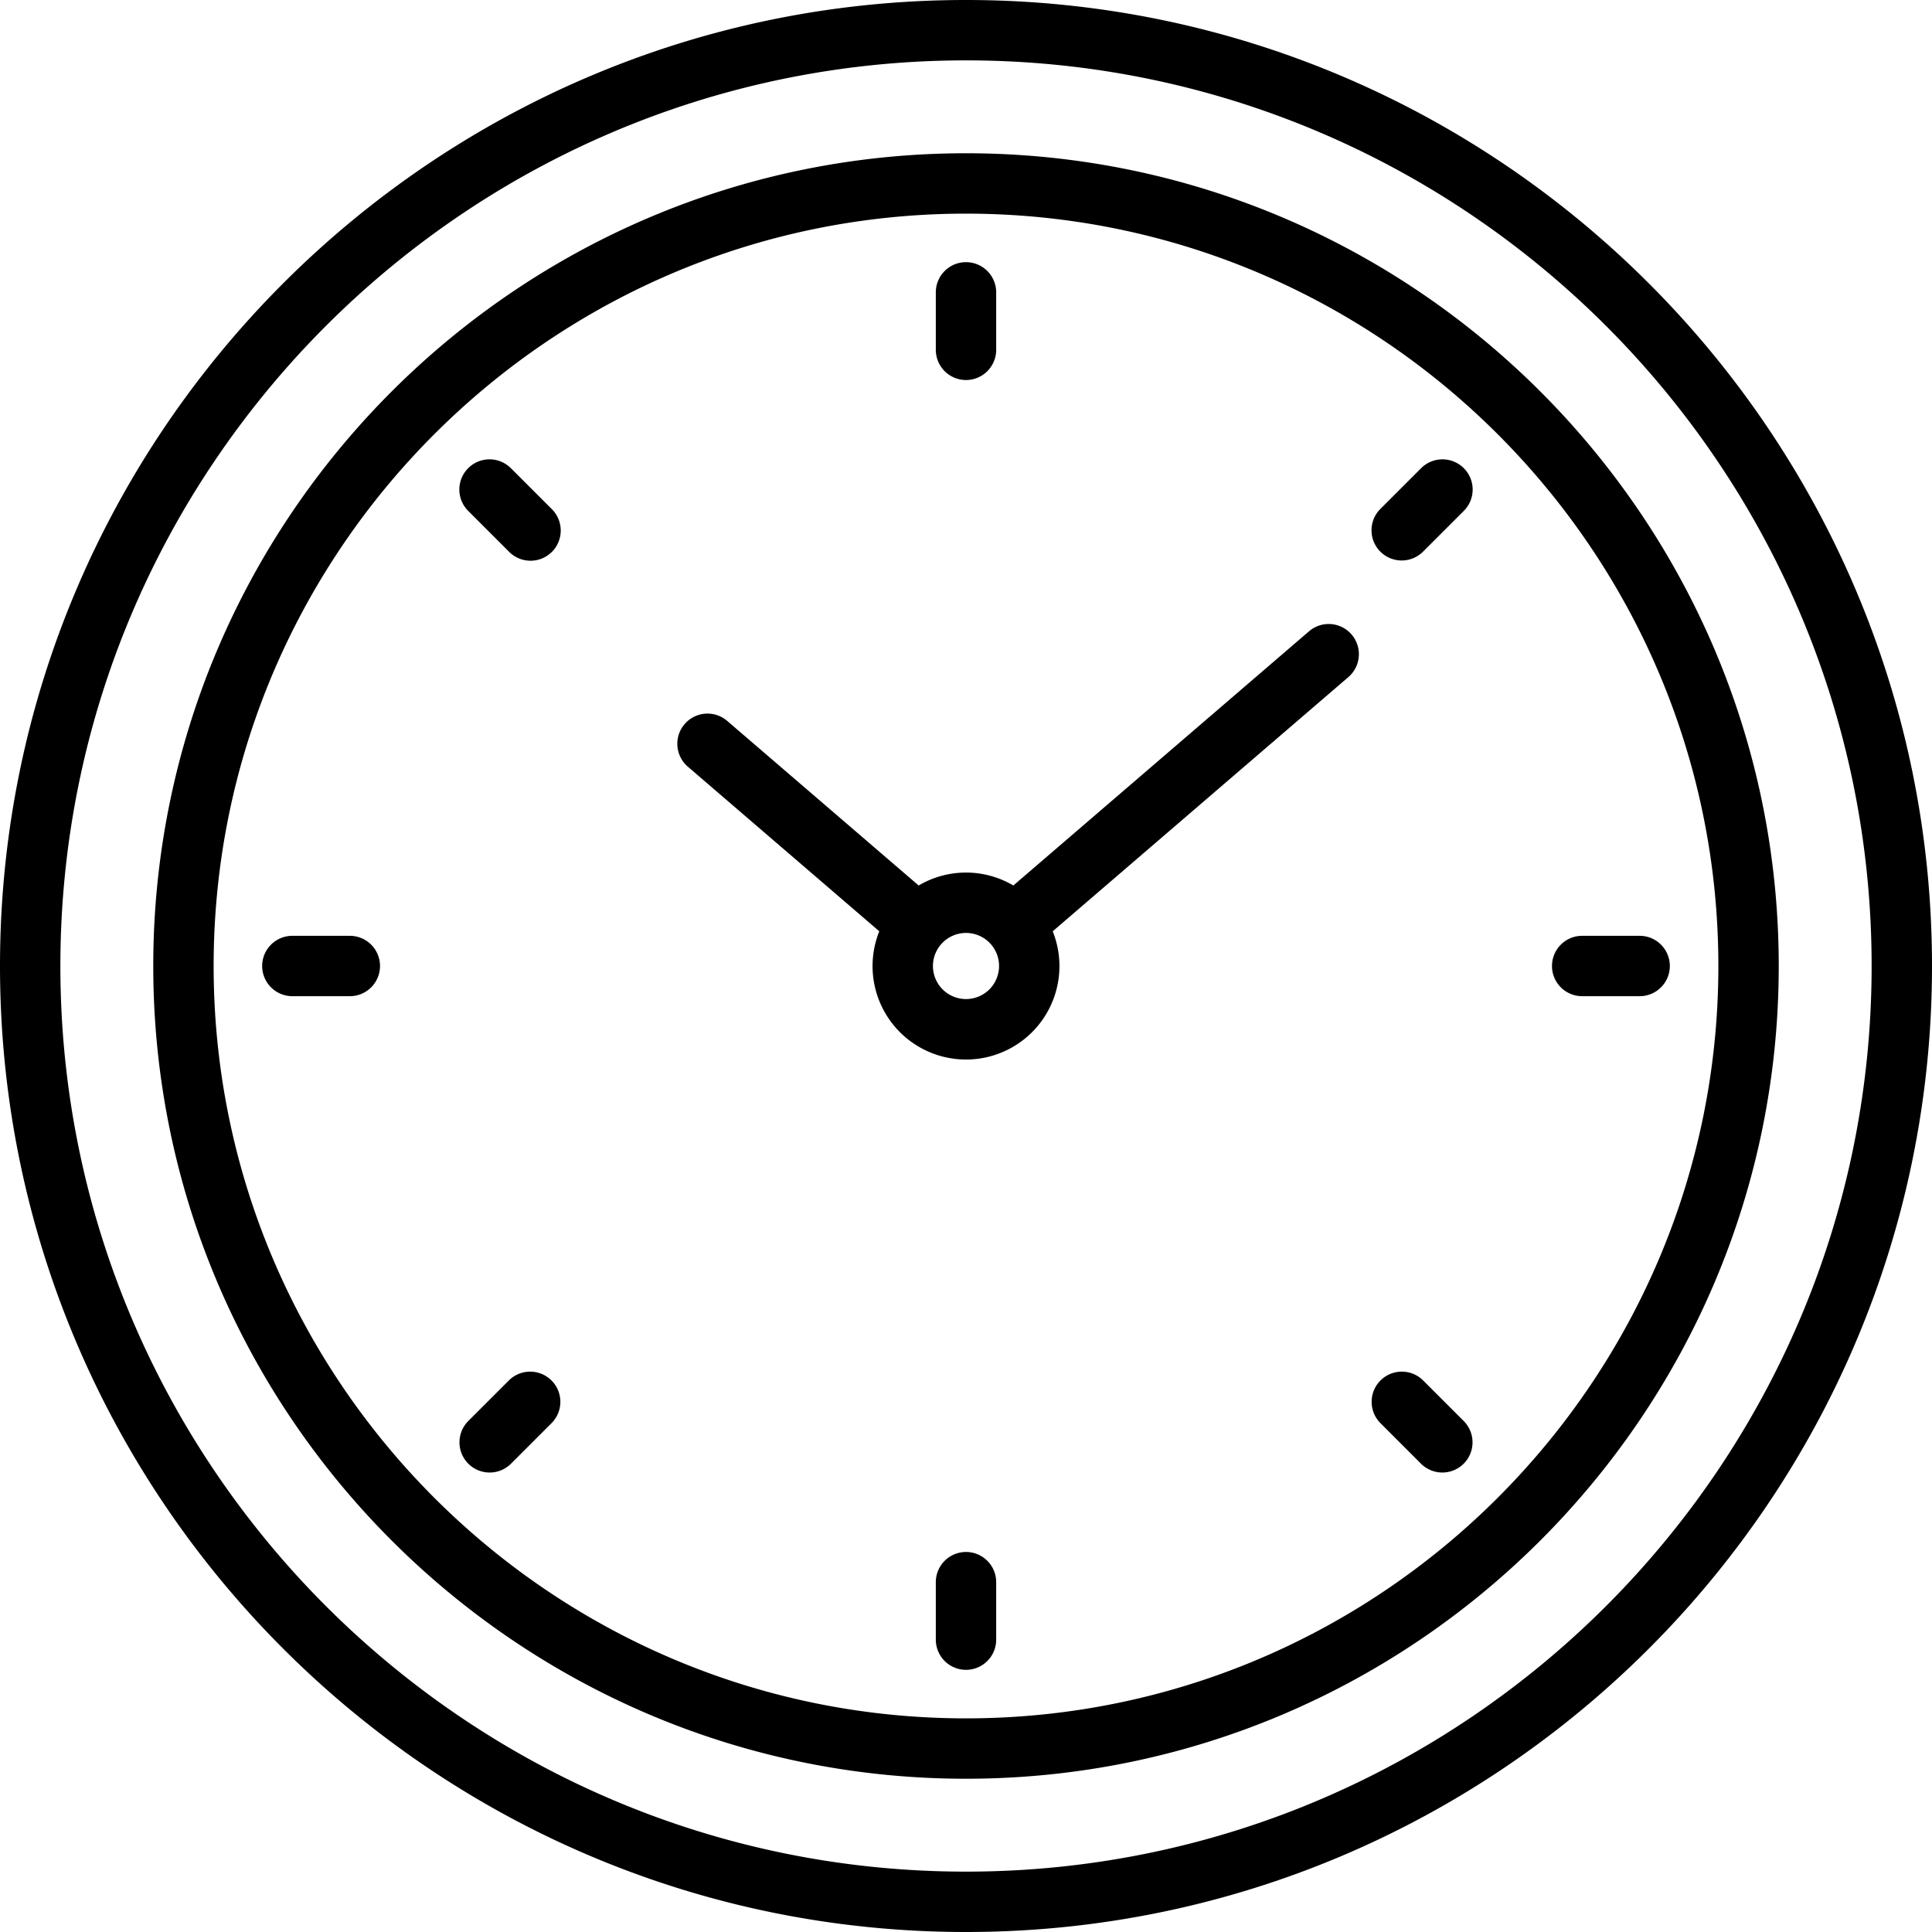<?xml version="1.0" encoding="UTF-8"?>
<svg xmlns="http://www.w3.org/2000/svg" id="Layer_1" data-name="Layer 1" viewBox="0 0 512 512" width="512" height="512"><path d="M256,471.384c118.764,0,215.384-96.621,215.384-215.384S374.764,40.616,256,40.616,40.616,137.237,40.616,256,137.237,471.384,256,471.384Zm0-414.768c109.941,0,199.384,89.444,199.384,199.384S365.941,455.384,256,455.384,56.616,365.941,56.616,256,146.059,56.616,256,56.616Zm-8,36.092V77.477a8,8,0,1,1,16,0V92.708a8,8,0,0,1-16,0Zm117.808,53.484a8,8,0,0,1,0-11.313l10.77-10.77a8,8,0,1,1,11.314,11.313l-10.771,10.77a8,8,0,0,1-11.313,0ZM411.292,256a8,8,0,0,1,8-8h15.231a8,8,0,0,1,0,16H419.292A8,8,0,0,1,411.292,256ZM365.808,377.122a8,8,0,0,1,11.313-11.314l10.771,10.77a8,8,0,0,1-11.314,11.314ZM264,419.292v15.231a8,8,0,0,1-16,0V419.292a8,8,0,1,1,16,0Zm-139.892-31.4a8,8,0,0,1,0-11.314l10.771-10.77a8,8,0,0,1,11.313,11.314l-10.77,10.77a8,8,0,0,1-11.314,0ZM100.708,256a8,8,0,0,1-8,8H77.477a8,8,0,1,1,0-16H92.708A8,8,0,0,1,100.708,256Zm23.4-120.578a8,8,0,1,1,11.314-11.313l10.77,10.77a8,8,0,1,1-11.313,11.313ZM256,512c141.159,0,256-114.841,256-256S397.159,0,256,0,0,114.841,0,256,114.841,512,256,512Zm0-496c132.336,0,240,107.664,240,240S388.336,496,256,496,16,388.336,16,256,123.664,16,256,16ZM182.348,203.231,233.02,246.8a24.762,24.762,0,1,0,45.96,0L357.4,179.377a8,8,0,0,0-10.43-12.132l-78.423,67.42a24.679,24.679,0,0,0-25.092,0L192.778,191.1a8,8,0,1,0-10.43,12.132ZM256,247.238A8.762,8.762,0,1,1,247.238,256,8.772,8.772,0,0,1,256,247.238Z"/></svg>
